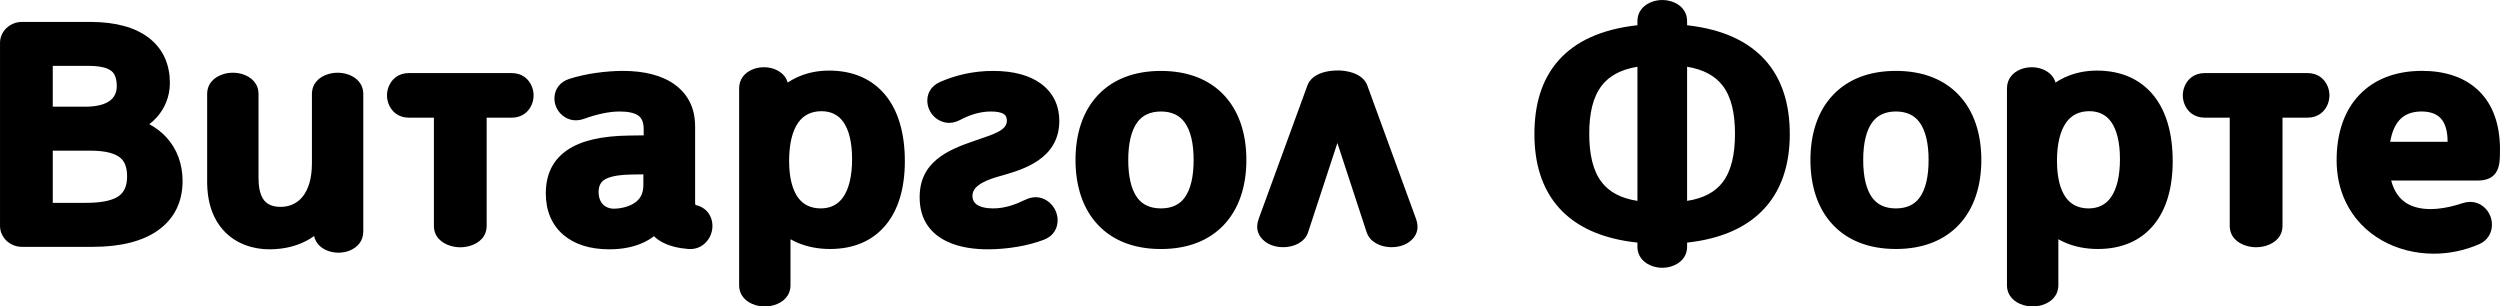 <?xml version="1.0" encoding="UTF-8"?> <svg xmlns="http://www.w3.org/2000/svg" xmlns:xlink="http://www.w3.org/1999/xlink" xmlns:xodm="http://www.corel.com/coreldraw/odm/2003" xml:space="preserve" width="57.272mm" height="7.021mm" version="1.1" style="shape-rendering:geometricPrecision; text-rendering:geometricPrecision; image-rendering:optimizeQuality; fill-rule:evenodd; clip-rule:evenodd" viewBox="0 0 1875.93 229.96"> <defs> <style type="text/css"> .fil0 {fill:black} </style> </defs> <g id="Слой_x0020_1">  <g id="_43786775456"> <path class="fil0" d="M1793.52 106.41l43.08 0 0 -0.28c0,-7.84 -1.77,-13.66 -5.11,-17.32 -3.11,-3.4 -8.02,-5.16 -14.51,-5.16 -7.53,0 -13.11,2.44 -16.85,6.83l0 -0.01c-3.28,3.85 -5.45,9.26 -6.61,15.94zm67.31 -37.44c9.35,9.55 15.1,23.62 15.1,43.41l-0.04 0 0.01 0.87 0 0.04c0.03,9.02 0.09,22.19 -16.69,22.19l-64.93 0c0.31,1.2 0.67,2.34 1.06,3.43 2.57,7.04 6.84,11.81 12.28,14.58 5.75,2.93 13.02,3.88 21.18,3.15 5.95,-0.53 12.35,-1.96 18.98,-4.17l0.04 0c6.97,-2.31 12.85,-0.31 16.89,3.65 1.68,1.65 2.99,3.68 3.88,5.89l0.01 -0.01c0.85,2.12 1.31,4.44 1.28,6.74 -0.05,5.86 -2.99,11.61 -9.64,14.51 -10.98,4.78 -22.63,7.1 -34.03,7.1 -13.81,0 -27.29,-3.41 -38.85,-9.95 -11.66,-6.61 -21.32,-16.43 -27.35,-29.16 -4.25,-8.97 -6.68,-19.34 -6.68,-31.01 0,-20.82 5.99,-37.35 16.89,-48.86 11.23,-11.89 27.36,-18.2 47.24,-18.2 16.81,0 32.36,4.57 43.34,15.77zm-310.57 79.38c3.84,5.25 9.59,8.03 17,8.03 7.23,0 12.89,-2.88 16.7,-8.31 4.44,-6.31 6.79,-16.03 6.79,-28.75 0,-12.38 -2.3,-21.8 -6.61,-27.89 -3.71,-5.23 -9.24,-8.01 -16.37,-8.01 -7.52,0 -13.39,2.9 -17.31,8.4 -4.54,6.33 -6.96,16.08 -6.96,28.89 0,12.24 2.35,21.57 6.76,27.64zm-1.1 -90.19c7.24,-3.4 15.42,-5.19 24.27,-5.19 18.23,0 32.6,6.43 42.49,18.6 9.41,11.59 14.41,28.26 14.41,49.35 0,20.43 -4.96,36.61 -14.28,47.88 -9.75,11.79 -23.92,18.03 -41.84,18.03 -9.05,0 -17.38,-1.66 -24.67,-4.83 -1.73,-0.75 -3.41,-1.58 -5.01,-2.51l0 34.41c0,7.96 -5.38,12.93 -12.22,15.01 -2.25,0.68 -4.68,1.03 -7.06,1.03 -2.37,0 -4.8,-0.35 -7.04,-1.03 -6.87,-2.08 -12.24,-7.05 -12.24,-15.01l0 -147.52c0,-7.3 4.47,-12.08 10.39,-14.42 2.29,-0.9 4.82,-1.4 7.34,-1.49 2.46,-0.09 4.98,0.21 7.3,0.9 5.39,1.6 9.87,5.13 11.39,10.57 2.15,-1.42 4.4,-2.69 6.77,-3.79zm-144.27 90.22c3.8,5.15 9.65,8 17.73,8 8.08,0 13.93,-2.84 17.72,-8 4.62,-6.26 6.82,-15.98 6.82,-28.37 0,-12.29 -2.22,-22.03 -6.85,-28.33 -3.8,-5.15 -9.64,-8.03 -17.69,-8.03 -8.04,0 -13.89,2.88 -17.68,8.03 -4.64,6.3 -6.84,16.04 -6.84,28.33 0,12.39 2.18,22.11 6.79,28.37zm-29.42 -77.16c10.81,-11.41 26.52,-18.03 47.14,-18.03 20.64,0 36.34,6.62 47.16,18.03 11.35,11.95 16.96,28.93 16.96,48.79 0,19.87 -5.61,36.85 -16.96,48.81 -10.82,11.38 -26.53,18.01 -47.16,18.01 -20.63,0 -36.33,-6.63 -47.14,-18.01 -11.35,-11.96 -16.98,-28.95 -16.98,-48.81 0,-19.86 5.63,-36.85 16.98,-48.79zm-109.52 -21.14l0 100.65c12.54,-1.94 21.05,-6.75 26.5,-13.77 6.82,-8.78 9.43,-21.43 9.43,-36.61 0,-15.03 -2.61,-27.57 -9.43,-36.31 -5.45,-7.03 -13.97,-11.88 -26.5,-13.96zm-63.91 13.96c-6.86,8.74 -9.52,21.26 -9.52,36.31 0,15.16 2.66,27.8 9.52,36.57 5.51,7.05 14.07,11.87 26.65,13.81l0 -100.65c-12.57,2.07 -21.13,6.92 -26.65,13.96zm122.17 -19.3c13.42,14.75 18.79,34.16 18.79,55.84 0,22.86 -6.16,43.49 -21.71,58.58 -12.31,11.93 -30.24,20.13 -55.34,22.87l0 2.94c0,7.85 -5.15,12.79 -11.75,14.88 -2.25,0.72 -4.61,1.07 -6.88,1.07 -2.28,0 -4.62,-0.36 -6.89,-1.07 -6.59,-2.09 -11.75,-7.04 -11.75,-14.88l0 -2.94c-27.56,-2.95 -46.43,-12.33 -58.7,-25.93 -13.36,-14.79 -18.6,-34.22 -18.6,-55.52 0,-21.68 5.23,-41.08 18.6,-55.81 12.3,-13.54 31.15,-22.83 58.7,-25.85l0 -2.97c0,-7.83 5.17,-12.78 11.75,-14.88 2.26,-0.71 4.62,-1.07 6.89,-1.07 2.25,0 4.62,0.36 6.87,1.07l0.01 -0.03c6.6,2.1 11.75,7.06 11.75,14.92l0 2.97c27.19,3.04 45.97,12.31 58.26,25.82zm348.93 43.54l-18.7 0c-8.01,0 -13.13,-4.56 -15.35,-10.4 -0.78,-2.04 -1.17,-4.21 -1.17,-6.33 0,-2.14 0.39,-4.3 1.17,-6.34 2.22,-5.83 7.35,-10.39 15.35,-10.39l76.98 0c8.01,0 13.12,4.55 15.35,10.35 0.77,2.05 1.17,4.23 1.17,6.38 0,2.13 -0.39,4.3 -1.17,6.33l0 0.04c-2.23,5.81 -7.34,10.36 -15.35,10.36l-18.7 0 0 81.15c0,8.01 -5.55,13 -12.62,15.05 -2.35,0.68 -4.82,1.03 -7.17,1.03 -2.36,0 -4.83,-0.35 -7.18,-1.03 -7.07,-2.06 -12.62,-7.06 -12.62,-15.05l0 -81.15z"></path> <path class="fil0" d="M1025.45 174.15l-21.92 -66.86 -21.93 66.86c-2.43,7.43 -10.2,11.12 -18.02,11.32 -2.51,0.06 -5.04,-0.23 -7.36,-0.85l-0.02 0c-2.53,-0.69 -4.94,-1.81 -6.96,-3.35l0 -0.04c-4.98,-3.8 -7.5,-9.53 -4.77,-16.98l36.62 -100.23c1.67,-4.57 5.79,-7.67 10.95,-9.41 3.44,-1.16 7.5,-1.73 11.49,-1.73l0 -0.04c3.94,0 8,0.6 11.48,1.77 5.17,1.75 9.28,4.85 10.94,9.41l36.61 100.23c2.74,7.46 0.22,13.22 -4.77,17.02 -2.01,1.54 -4.42,2.66 -6.96,3.35l-0.03 0c-2.32,0.62 -4.85,0.91 -7.36,0.85 -7.81,-0.21 -15.58,-3.92 -17.99,-11.32zm-172.04 -25.75c3.8,5.14 9.65,7.97 17.72,7.97 8.08,0 13.92,-2.83 17.73,-7.97 4.61,-6.28 6.81,-15.99 6.81,-28.37 0,-12.32 -2.21,-22.05 -6.84,-28.34 -3.8,-5.17 -9.64,-8.03 -17.69,-8.03 -8.05,0 -13.89,2.87 -17.69,8.03 -4.63,6.3 -6.84,16.03 -6.84,28.34 0,12.37 2.19,22.09 6.81,28.37zm-29.42 -77.19c10.82,-11.38 26.52,-18 47.14,-18 20.63,0 36.33,6.62 47.16,18 11.35,11.96 16.96,28.95 16.96,48.82 0,19.85 -5.62,36.84 -16.97,48.79 -10.82,11.4 -26.52,18.03 -47.15,18.03 -20.63,0 -36.33,-6.62 -47.14,-18.02 -11.35,-11.96 -16.96,-28.95 -16.96,-48.8 0,-19.88 5.62,-36.86 16.96,-48.82zm-60.83 113.99c-7.71,1.32 -15.28,1.87 -21.84,1.87 -8.7,0 -20.86,-1.01 -31.19,-6.1l0 -0.01c-11.27,-5.55 -20.05,-15.47 -20.05,-32.94 0,-12.95 4.86,-21.82 13.03,-28.58 7.46,-6.17 17.37,-10.16 28.69,-13.99l1.21 -0.4c13.89,-4.69 22.51,-7.62 22.51,-14.4 0,-2.41 -0.74,-3.95 -1.94,-4.83 -2.12,-1.56 -5.78,-2.16 -9.96,-2.16 -4.44,0 -8.58,0.72 -12.37,1.84 -3.92,1.15 -7.61,2.78 -10.93,4.55 -6.91,3.65 -13.43,2.26 -18.12,-1.46l-0.01 0.02c-1.82,-1.47 -3.35,-3.34 -4.45,-5.44l-0.02 0c-1.07,-2.05 -1.73,-4.36 -1.87,-6.69 -0.36,-5.88 2.37,-11.81 9.56,-15 5.61,-2.46 11.74,-4.54 18.41,-6 6.68,-1.45 13.81,-2.28 21.37,-2.28 15.9,0 27.49,3.55 35.48,9.27 9.94,7.12 14.2,17.25 14.2,28.17 0,28.83 -27.58,36.68 -43.6,41.22 -1.61,0.45 -3.09,0.88 -4.01,1.17 -4.55,1.4 -9.47,3.27 -13.02,5.94l-0.02 0c-2.67,2 -4.54,4.62 -4.54,8.12 0,2.76 1.16,4.86 3.11,6.28 2.76,1.98 7.12,3 12.4,3 4.47,0 8.75,-0.76 12.68,-1.91l-0.01 -0.01c4.09,-1.19 8,-2.88 11.5,-4.58 7.15,-3.5 13.61,-1.85 18.21,2.15l-0.01 0.02c1.91,1.66 3.42,3.72 4.44,5.92 0.98,2.17 1.56,4.6 1.6,7.06 0.09,6.12 -2.96,12.11 -10.42,14.9 -6.46,2.43 -13.31,4.16 -19.99,5.28zm-164.27 -36.85c3.84,5.24 9.58,8.02 17,8.02 7.22,0 12.89,-2.87 16.7,-8.28 4.43,-6.32 6.79,-16.03 6.79,-28.76 0,-12.39 -2.3,-21.79 -6.62,-27.89 -3.71,-5.23 -9.24,-8 -16.36,-8 -7.52,0 -13.38,2.9 -17.32,8.38 -4.53,6.34 -6.95,16.1 -6.95,28.9 0,12.25 2.36,21.59 6.77,27.64zm-1.11 -90.2c7.26,-3.4 15.43,-5.19 24.29,-5.19 18.23,0 32.59,6.44 42.48,18.6 9.42,11.6 14.42,28.29 14.42,49.37 0,20.42 -4.96,36.61 -14.29,47.86 -9.74,11.8 -23.89,18.04 -41.83,18.04 -9.05,0 -17.38,-1.66 -24.68,-4.83 -1.74,-0.74 -3.4,-1.6 -5.01,-2.51l0 34.42c0,7.94 -5.36,12.92 -12.21,15.01 -2.25,0.67 -4.67,1.02 -7.05,1.02 -2.38,0 -4.81,-0.33 -7.06,-1.02 -6.86,-2.08 -12.22,-7.07 -12.22,-15.01l0 -147.54c0,-7.31 4.46,-12.07 10.39,-14.42 2.3,-0.9 4.83,-1.4 7.34,-1.49 2.48,-0.09 5.01,0.22 7.34,0.9l0 0.01c5.37,1.6 9.84,5.12 11.37,10.56 2.14,-1.43 4.39,-2.69 6.75,-3.8zm-120.15 93.01c2.95,-2.47 5.14,-6.32 5.14,-12.24l0 -8.1 -7.95 0.11c-8.3,0.13 -15.48,0.91 -20.21,3.3 -3.39,1.71 -5.44,4.73 -5.44,9.8 0,4.09 1.25,7.21 3.23,9.28 2.06,2.14 5.01,3.29 8.16,3.29 3.06,0 11.49,-0.76 17.08,-5.45zm43.96 -56.45l0 56.95c0,1.27 0.11,1.92 0.3,2.16 0.02,0.04 0.13,-0.02 0.37,0.05 6.67,1.6 10.47,6.15 11.82,11.41 0.61,2.4 0.68,4.95 0.25,7.34 -0.43,2.44 -1.36,4.81 -2.72,6.84l-0.02 0c-3.1,4.68 -8.31,7.9 -15.14,7.37 -7.06,-0.57 -14.79,-2.16 -20.87,-5.86l-0.03 0c-1.79,-1.09 -3.42,-2.32 -4.85,-3.74 -2.53,1.96 -5.48,3.73 -8.89,5.22 -6.48,2.82 -14.64,4.62 -24.63,4.62 -14.79,0 -26.4,-3.93 -34.54,-10.96 -8.62,-7.44 -13.08,-18.05 -13.08,-30.91 0,-14.2 5.1,-25.13 16.26,-32.71 10.18,-6.9 25.41,-10.54 46.48,-10.79l10.71 -0.14 0 -4.75c0,-5.18 -1.57,-8.39 -4.17,-10.18 -3.12,-2.14 -8.05,-2.97 -13.92,-2.97 -4.06,0 -8.21,0.52 -12.21,1.35l-0.03 0c-5.11,1.02 -10.08,2.56 -14.3,4.11 -7.34,2.67 -13.63,0.45 -17.74,-3.86l-0.02 0c-1.57,-1.65 -2.78,-3.61 -3.56,-5.69 -0.78,-2.07 -1.12,-4.31 -1,-6.56 0.32,-5.85 3.71,-11.44 11.19,-13.85 6.36,-2.03 13,-3.45 19.28,-4.37 7.88,-1.16 15.32,-1.6 20.98,-1.6 16.1,0 29.54,3.42 39.03,10.41 9.61,7.08 15.04,17.43 15.04,31.09zm-195.99 -6.41l-18.7 0c-8,0 -13.12,-4.58 -15.34,-10.41 -0.78,-2.03 -1.17,-4.21 -1.17,-6.33 0,-2.13 0.39,-4.31 1.17,-6.33 2.22,-5.84 7.35,-10.41 15.34,-10.41l76.98 0c8.01,0 13.12,4.58 15.34,10.41 0.78,2.02 1.17,4.21 1.17,6.33 0,2.13 -0.39,4.3 -1.17,6.33l0 0.04c-2.23,5.81 -7.34,10.38 -15.34,10.38l-18.71 0 0 81.14c0,8.01 -5.54,13 -12.61,15.07 -2.35,0.67 -4.82,1.03 -7.18,1.03 -2.37,0 -4.83,-0.36 -7.17,-1.04 -7.08,-2.06 -12.62,-7.05 -12.62,-15.06l0 -81.14zm-91.54 34.49l0 -52.19c0,-7.95 5.36,-12.93 12.21,-15 2.25,-0.69 4.68,-1.03 7.06,-1.03 2.37,0 4.8,0.34 7.05,1.02 6.85,2.08 12.22,7.06 12.22,15.01l0 103.05c0,7.27 -4.44,12.04 -10.35,14.41 -2.29,0.91 -4.85,1.42 -7.41,1.51 -2.51,0.09 -5.07,-0.2 -7.43,-0.9l0.01 -0.01c-5.74,-1.68 -10.44,-5.53 -11.72,-11.56 -1.6,1.16 -3.3,2.23 -5.11,3.21 -7.57,4.11 -16.95,6.76 -28.56,6.76 -11.23,0 -24.85,-3.59 -34.6,-14.48 -7.12,-7.96 -11.99,-19.66 -11.99,-36.39l0 -65.61c0,-7.94 5.35,-12.92 12.23,-14.99l0 -0.01c2.24,-0.69 4.67,-1.03 7.05,-1.03 2.38,0 4.8,0.34 7.05,1.02 6.86,2.08 12.22,7.06 12.22,15.01l0 63.07c0,5.5 0.77,11.41 3.43,15.57 2.23,3.51 6.24,5.99 13.12,5.99 6.7,0 12.61,-2.65 16.71,-7.88 4.23,-5.41 6.79,-13.58 6.79,-24.56zm-194.47 29.42l24.53 0c10.71,0 19.06,-1.33 24.35,-4.66 4.44,-2.81 6.89,-7.61 6.89,-15.03 0,-5.66 -1.16,-10.56 -4.64,-13.75 -3.92,-3.55 -11.1,-5.73 -23.24,-5.73l-27.88 0 0 39.17zm26.59 -102.79l-26.59 0 0 30.62 24.53 0c8.46,0 14.47,-1.65 18.28,-4.42 3.52,-2.58 5.22,-6.41 5.22,-10.88 0,-5.4 -1.23,-9.21 -3.98,-11.44 -3.22,-2.59 -8.91,-3.88 -17.47,-3.88zm51.28 38.78c-1.68,1.85 -3.49,3.51 -5.41,4.99 4.93,2.62 9.17,5.92 12.7,9.73 8.11,8.8 12.25,20.22 12.25,32.83 0,15.51 -6.02,28.33 -18.61,37.21 -11.13,7.83 -27.3,12.26 -48.84,12.26l-53.07 0c-4.54,0 -8.66,-1.77 -11.64,-4.62 -2.97,-2.85 -4.83,-6.81 -4.83,-11.15l0 -137.24c0,-4.36 1.86,-8.31 4.83,-11.16l0.02 0.01c2.99,-2.85 7.11,-4.63 11.61,-4.63l51 0c19.98,0 33.95,4.41 43.39,11.33 12.15,8.92 16.61,21.56 16.61,34.44 0,10.61 -4.06,19.44 -10.01,26.01z"></path> </g> </g> </svg> 